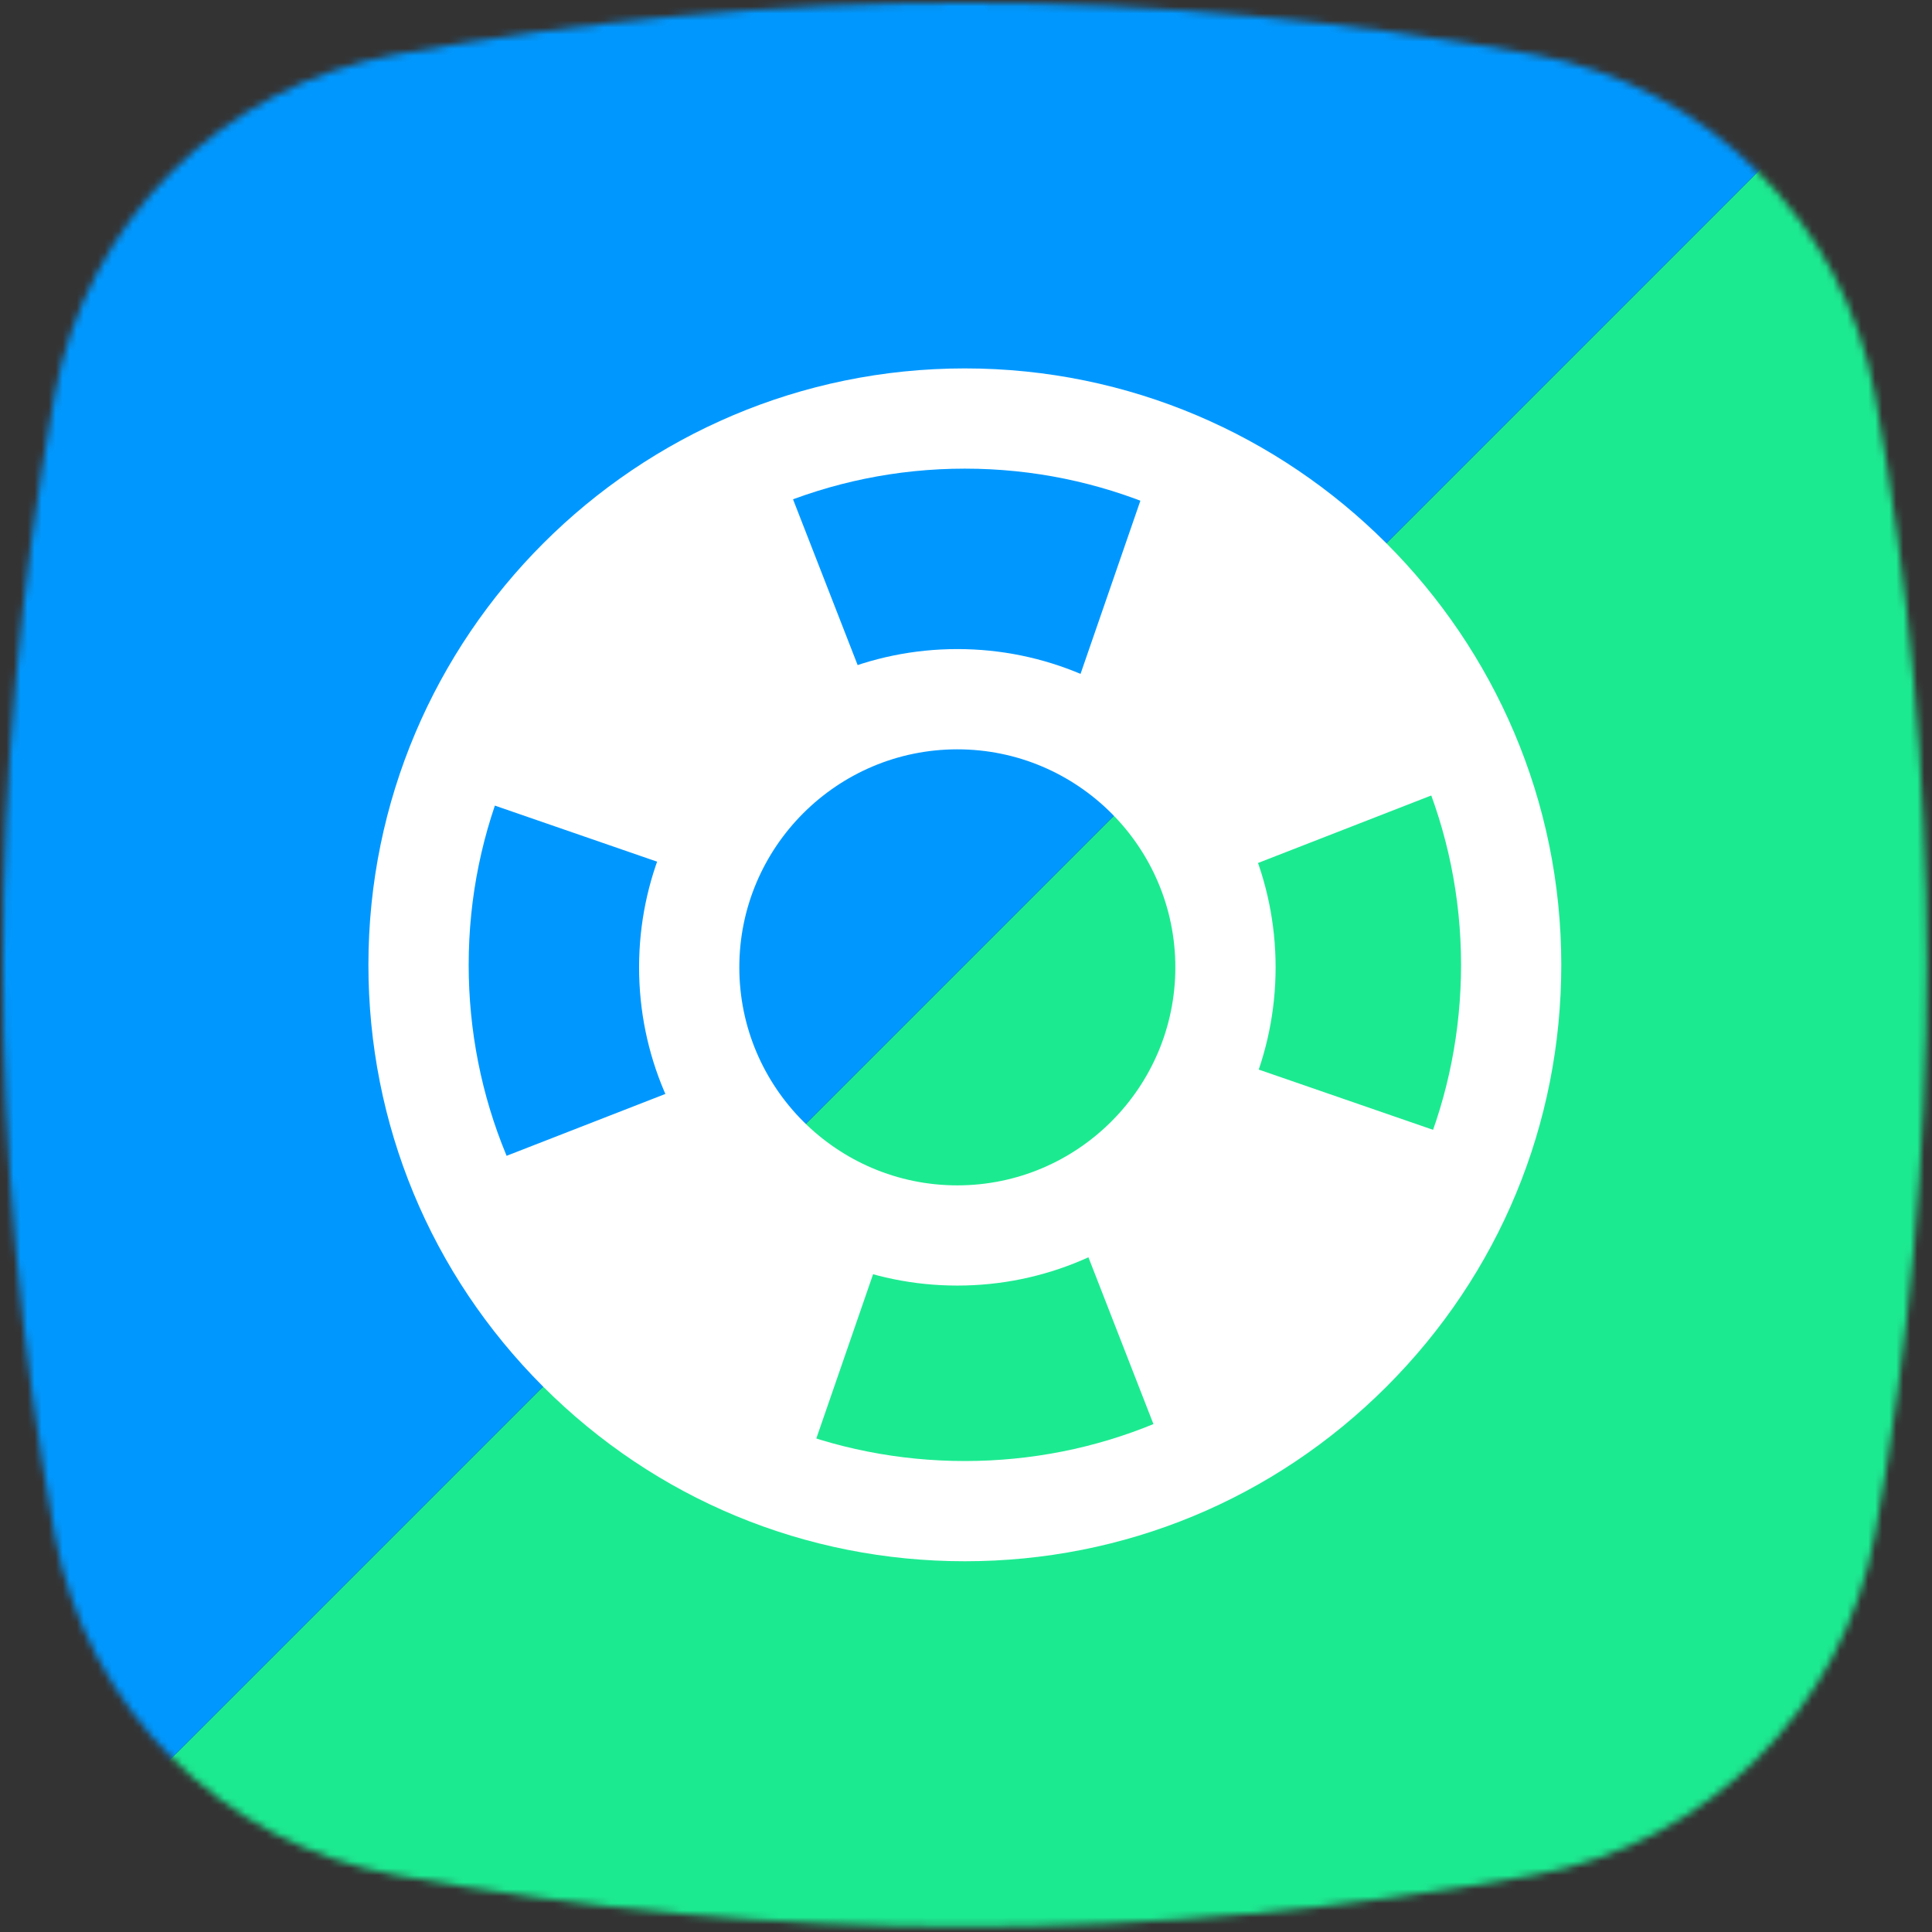 <?xml version="1.0" encoding="UTF-8"?> <svg xmlns="http://www.w3.org/2000/svg" xmlns:xlink="http://www.w3.org/1999/xlink" width="275px" height="275px" viewBox="0 0 275 275"><rect x="0" y="0" width="275" height="275" fill="#333333" stroke="none"/> <!-- Generator: Sketch 63.1 (92452) - https://sketch.com --> <title>Group</title> <desc>Created with Sketch.</desc> <defs> <path d="M55.84,7.356 C31.188,11.83 11.83,31.187 7.357,55.84 L7.357,55.84 C-2.452,109.892 -2.452,163.943 7.357,217.994 L7.357,217.994 C11.83,242.647 31.188,262.004 55.84,266.478 L55.84,266.478 C109.892,276.286 163.943,276.286 217.995,266.478 L217.995,266.478 C242.647,262.004 262.004,242.647 266.478,217.994 L266.478,217.994 C276.286,163.943 276.286,109.892 266.478,55.84 L266.478,55.84 C262.004,31.187 242.648,11.83 217.995,7.356 L217.995,7.356 C190.969,2.452 163.943,0 136.917,0 L136.917,0 C109.892,0 82.866,2.452 55.84,7.356 L55.84,7.356 Z" id="path-1"></path> <path d="M55.84,7.356 C31.188,11.83 11.83,31.187 7.357,55.84 L7.357,55.84 C-2.452,109.892 -2.452,163.943 7.357,217.994 L7.357,217.994 C11.83,242.647 31.188,262.004 55.84,266.478 L55.84,266.478 C109.892,276.286 163.943,276.286 217.995,266.478 L217.995,266.478 C242.647,262.004 262.004,242.647 266.478,217.994 L266.478,217.994 C276.286,163.943 276.286,109.892 266.478,55.84 L266.478,55.84 C262.004,31.187 242.648,11.83 217.995,7.356 L217.995,7.356 C190.969,2.452 163.943,0 136.917,0 L136.917,0 C109.892,0 82.866,2.452 55.84,7.356 L55.84,7.356 Z" id="path-3"></path> </defs> <g id="Page-1" stroke="none" stroke-width="1" fill="none" fill-rule="evenodd"> <g id="sigp-web-exp_doc" transform="translate(-631, -1458)"> <g id="Group" transform="translate(631.418, 1458.417)"> <g id="Group-58" transform="translate(-0, -0)"> <g id="Group-54"> <mask id="mask-2" fill="white"> <use xlink:href="#path-1"></use> </mask> <g id="Clip-53"></g> <polygon id="Fill-52" fill="#1CEA91" mask="url(#mask-2)" points="285.037 285.036 -11.202 285.036 285.037 -11.203"></polygon> </g> <g id="Group-57"> <mask id="mask-4" fill="white"> <use xlink:href="#path-3"></use> </mask> <g id="Clip-56"></g> <polygon id="Fill-55" fill="#0098FF" mask="url(#mask-4)" points="-11.202 -11.202 285.037 -11.202 -11.202 285.037"></polygon> </g> </g> <g id="Group-92" transform="translate(52.022, 52.022)" fill="#FFFFFF"> <path d="M60.888,160.599 C60.964,160.624 61.043,160.646 61.119,160.672 C61.043,160.646 60.967,160.618 60.89,160.592 L60.888,160.599 Z M53.224,99.002 L11.968,115.08 C20.919,136.451 38.774,153.163 60.893,160.593 L75.345,118.774 C65.489,115.579 57.466,108.335 53.225,99.003 L53.224,99.002 Z M120.703,97.698 C116.597,107.761 108.161,115.595 97.706,118.878 C98.241,118.711 98.774,118.532 99.298,118.341 L115.363,159.562 C137.116,151.32 154.383,133.977 162.534,112.18 L120.696,97.72 C120.698,97.714 120.701,97.705 120.703,97.699 L120.703,97.698 Z M162.543,112.183 C162.737,111.663 162.925,111.141 163.109,110.618 C162.925,111.141 162.731,111.66 162.536,112.18 L162.543,112.183 Z M99.34,49.325 C109.842,53.18 118.086,61.695 121.586,72.362 L162.845,56.285 C154.635,33.579 136.559,15.601 113.792,7.516 L99.344,49.326 C99.343,49.326 99.341,49.326 99.34,49.325 L99.34,49.325 Z M72.617,49.879 L56.552,8.657 C34.237,17.61 16.835,36.205 9.503,59.294 L51.349,73.756 C54.429,62.928 62.343,54.14 72.617,49.879 Z M9.497,59.291 C9.471,59.374 9.449,59.46 9.422,59.542 C9.447,59.46 9.476,59.376 9.503,59.294 L9.497,59.291 Z" id="Fill-86"></path> <path d="M84.896,0 C38.083,0 0,38.084 0,84.894 C0,107.571 8.83,128.89 24.865,144.925 C40.898,160.961 62.217,169.79 84.896,169.79 C107.575,169.79 128.892,160.96 144.927,144.925 C160.961,128.891 169.792,107.573 169.792,84.894 C169.792,38.084 131.709,0 84.898,0 L84.896,0 Z M155.525,84.894 C155.525,103.76 148.178,121.497 134.837,134.837 C121.498,148.176 103.762,155.523 84.898,155.523 C66.032,155.523 48.294,148.178 34.958,134.837 C21.618,121.498 14.271,103.761 14.271,84.894 C14.271,45.951 45.952,14.267 84.898,14.267 C123.841,14.267 155.525,45.951 155.525,84.894 L155.525,84.894 Z" id="Fill-88"></path> <path d="M83.826,39.95 C58.847,39.95 38.526,60.271 38.526,85.249 C38.526,110.228 58.848,130.549 83.826,130.549 C108.804,130.549 129.129,110.227 129.129,85.249 C129.129,60.27 108.805,39.95 83.826,39.95 M114.858,85.253 C114.858,102.364 100.938,116.285 83.826,116.285 C66.715,116.285 52.794,102.363 52.794,85.253 C52.794,68.141 66.715,54.22 83.826,54.22 C100.938,54.22 114.858,68.141 114.858,85.253" id="Fill-90"></path> </g> </g> </g> </g> </svg> 